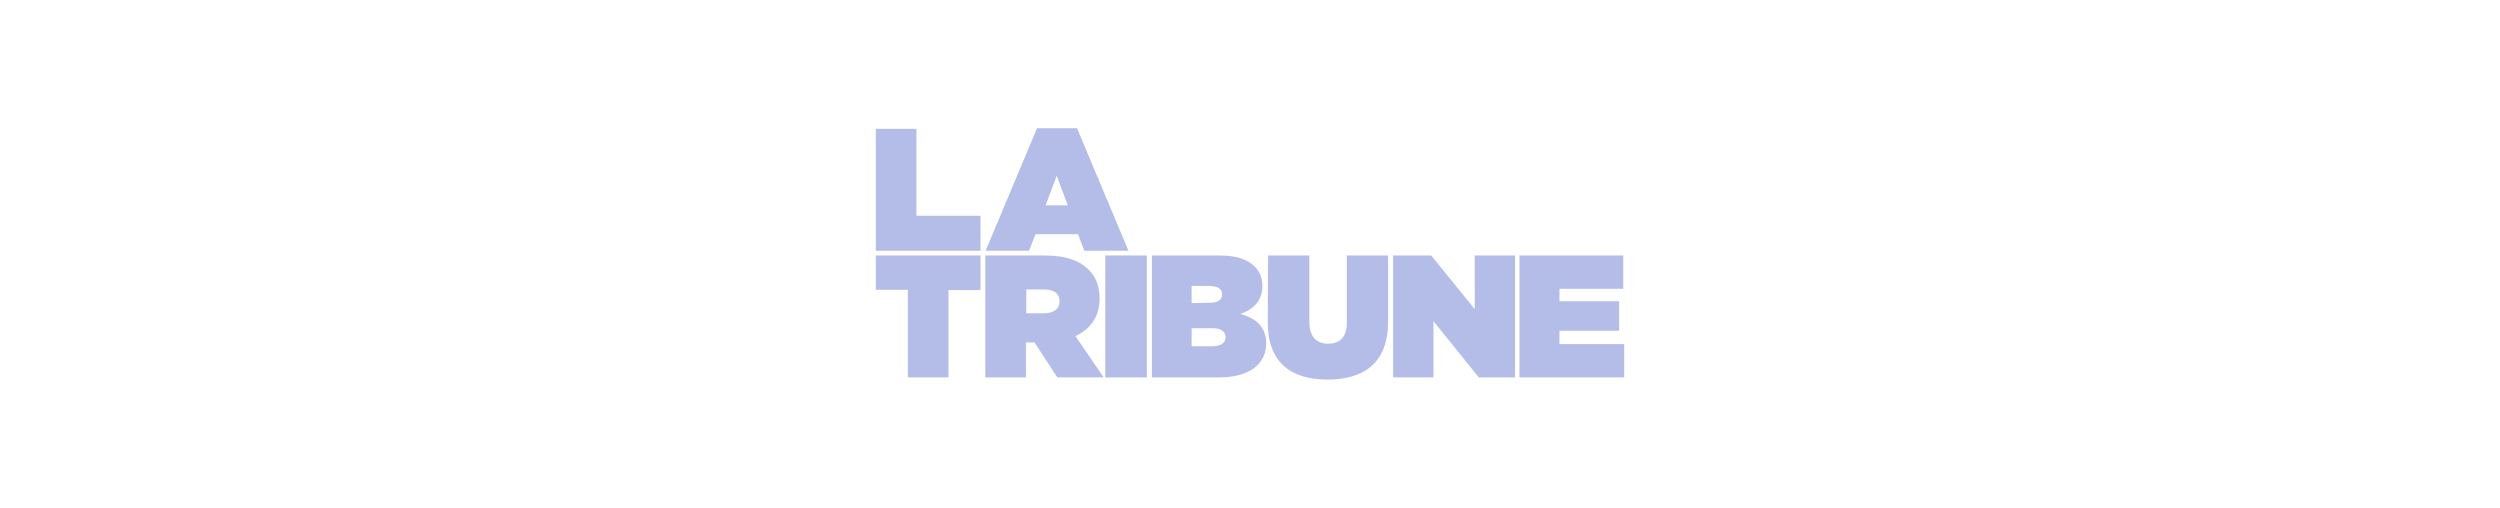 <?xml version="1.0" encoding="utf-8"?>
<!-- Generator: Adobe Illustrator 28.0.0, SVG Export Plug-In . SVG Version: 6.00 Build 0)  -->
<svg version="1.1" xmlns="http://www.w3.org/2000/svg" xmlns:xlink="http://www.w3.org/1999/xlink" x="0px" y="0px"
	 viewBox="0 0 320 160" style="enable-background:new 0 0 320 160;" xml:space="preserve" height="65">
<style type="text/css">
	.st0{display:none;}
	.st1{display:inline;fill:#B4BDE8;}
	.st2{display:inline;}
	.st3{fill-rule:evenodd;clip-rule:evenodd;fill:#B4BDE8;}
	.st4{fill:#B4BDE8;}
</style>
<g id="Capital" class="st0">
	<path id="path3368" class="st1" d="M127.4,120.9V98.8V66.6V56.3h8.5h8v3.2v3.2l1.4-1.2c2.8-2.4,6-5.1,9.3-5.9
		c1.4-0.3,6.3-0.3,7.6,0c1.2,0.3,4.4,1.5,5.1,1.9c3.9,2.3,6.6,5.2,8.6,9.1c3.6,7.1,4.2,16.9,1.6,25.2c-2,6.4-6.1,11.3-11.3,13.8
		c-2.5,1.2-4.3,1.6-7.3,1.7c-3,0.1-5.3-0.2-7.9-1.2c-2.1-0.8-3.3-1.7-5.5-3.8l-1.7-1.7v9.8v10.5l0,0h-8.3L127.4,120.9z M154.6,92.7
		c2.8-0.5,4.6-1.8,6.3-4.4c2.1-3.3,2.4-8.9,0.5-12.6c-1.2-2.4-2.4-3.6-4.5-4.6c-1.3-0.7-1.6-0.7-3.7-0.7c-2.3,0-2.4,0-3.9,0.9
		c-3.6,1.9-5.4,5.6-5.4,10.4c0,4.1,1.1,6.9,4.3,9.7c0.7,0.6,3.4,1.6,4.7,1.6C153.1,92.9,153.9,92.8,154.6,92.7L154.6,92.7z
		 M246,107.6c-4.4-1-8.2-3.8-9.8-7.3c-1.3-2.8-1.5-3.9-1.5-7.4c0-3.7,0.2-5.1,1.4-7.6c2.1-4.5,6.7-7.4,13-8.3
		c4.2-0.6,10.6,0.1,14.3,1.4l1,0.4l-0.1-1.7c-0.2-3.6-2.3-5.9-6.2-6.8c-1.5-0.3-5.9-0.3-8,0.1c-1.9,0.4-5.7,1.4-7,2
		c-0.5,0.2-0.9,0.3-0.9,0.3s-0.4-1.2-0.7-2.6c-0.4-1.4-1.1-4.1-1.6-5.9c-0.5-1.9-0.9-3.6-1-3.7c0-0.4,1.8-1.2,5.1-2.1
		c4.3-1.3,8.2-1.8,13.3-1.9c6,0,9.9,0.7,13.6,2.6c5.4,2.7,8.2,6.7,9.5,13.4c0.4,2,0.4,3.4,0.3,16.7c0,12.7-0.2,17.9-0.4,18.2
		c0,0-3.7,0-8.1-0.1l-8.1-0.1v-2.4v-2.4l-1.2,1.1c-2.3,2.1-4.5,3.4-7.6,4.1C253.4,108,248.1,108.1,246,107.6L246,107.6z M260.1,96.3
		c2.7-1.3,4.2-3.7,4.4-7.4c0.1-1.2,0.1-2.2,0-2.2s-0.6-0.2-1.3-0.4c-1.6-0.6-4.4-1-6.1-0.8c-2.3,0.2-3.6,0.8-4.9,2
		c-1.2,1.2-1.6,2.3-1.6,4.1c0,1.6,0.3,2.7,1.2,3.6c1.3,1.5,2.5,1.9,5.1,1.8C258.5,96.9,259.2,96.8,260.1,96.3L260.1,96.3z
		 M218.3,107.5c-0.7-0.1-2-0.4-3-0.8c-4.9-1.7-7.7-5.4-8.5-11.6c-0.2-1.3,0-5.1,0-13V70.8H204h-2.8v-7.5v-6.7h2.8h2.8v-2.4v-6.4V44
		h4.7h8.3h3.7v6.4v6.2h5.4h5.5l-0.1,7.3l-0.1,6.8h-5.5h-5.3v9.7c0,9.4-0.1,9.5,0.4,10.4c1.2,2.3,4.9,2.6,9.1,0.8
		c0.4-0.2,0.8-0.3,0.8-0.3c0.1,0,0.1,3.1,0.1,6.9v6.9l-0.9,0.5c-3,1.4-5.1,1.9-9.7,1.9C221.2,107.6,218.9,107.6,218.3,107.5
		L218.3,107.5z M284.4,107.2c0.1-23-0.2-47.4,0-67.3c5.4-0.1,11.1-0.1,16.5,0v27v33.5v6.8H284.4z M46,106.7c-4.5-0.6-8.1-1.9-12-4.3
		c-1.8-1.1-2.9-2-5.4-4.5c-4.6-4.6-7.7-10.6-9-17.5c-0.7-3.7-0.7-9.7,0-13.3c1.3-7,4.3-13,8.8-17.7c2-2.1,4.4-4.1,6.1-5.1
		c3.2-1.8,6-3,8.3-3.5c3.7-0.9,4.2-0.9,8.5-0.9c3.3,0,4.9,0.1,6.3,0.4c3.8,0.7,6.8,1.8,9.2,3.3c0.8,0.5,1.5,0.8,1.5,0.8
		s0.7,0.4,1.4,0.9c1.7,1.3,5.2,4.9,6.5,6.7L64.4,63.8c0,0-0.8-0.9-1.7-1.9c-2-2.2-4.5-4-7-4.8c-2.5-0.9-5.7-1-8.1-0.3
		c-6.2,1.8-10.1,7.1-11,14.7C36.1,76.1,37.5,81.7,40,85c1.2,1.6,1.5,1.9,2.7,2.8c5.1,3.8,12.1,3.8,17.2-0.1c1.3-1,4-3.7,4.4-4.5
		c0.2-0.4,0.4-0.3,1.8,0.8c0.9,0.7,1.9,1.4,2.3,1.7c1.1,0.9,1.4,1.2,3.7,2.9c1.2,0.9,2.4,1.8,2.5,1.9c0.2,0.2,0.7,0.6,1.2,1l0.9,0.7
		l0.1-2c0.5-6.4,3.5-10.7,9.5-13.1c2.1-0.8,3.9-1.1,7.8-1.3c4.4-0.1,7.8,0.2,10.9,1.2c0.8,0.2,1.4,0.4,1.5,0.4c0.2,0-0.1-3-0.4-4
		c-0.4-1.4-2.4-3.3-4-3.9c-1.8-0.7-4.3-0.9-7.3-0.7c-2.9,0.2-4.9,0.8-7.9,1.7l-2.4,0.7l-3.3-12.2l2.5-1.2c4.9-2.4,9.6-2.6,16.1-2.7
		c8.7,0,13.7,1.6,18,5.9c2.6,2.6,4.1,5.7,4.8,10c0.2,0.9,0.2,2,0.2,4.7c0,2.6,0,6.6,0,13.3c0,8.8,0,16.2,0,16.4v0.5h-8.3h-8.1v-2.5
		v-2.5l-1.2,1.1c-3.7,3.5-7.7,4.9-13.4,4.6c-3.4-0.1-4.8-0.5-7.4-1.7c-4-1.9-6.5-5.4-7.3-10.3l-0.3-1.6l-1,1.4
		c-3.7,4.9-9,8.9-14.2,10.6C57.3,106.9,51,107.4,46,106.7L46,106.7z M102.1,95.5c1.5-0.6,3.5-2.3,4-3.7c0.6-1.3,1-3.6,0.9-5
		c-0.1-1-0.1-1.1-1-1.4c-2.7-0.9-6.4-1.2-8.4-0.6c-3,0.9-4.5,2.9-4.5,5.9c0,2.6,1.2,4.3,3.6,5.1C98.1,96.3,100.4,96.2,102.1,95.5
		L102.1,95.5z M182.3,88.9V63.8v-7.2h6.7h8.3h1.8v14.2v24.5v11.3h-8.7h-8L182.3,88.9L182.3,88.9z M189.6,52h-7.3v-6.8v-6.2h8.6h8.1
		v6.5V52L189.6,52z"/>
</g>
<g id="Lepoint" class="st0">
	<g class="st2">
		<path class="st3" d="M299.1,99.6c-0.4,0.1-1.1,0.2-1.1,0.2c-1,0.2-2,0.2-3,0.2c-3.4,0-4.6-1.8-4.6-6.7V77.9h8.6v-9h-8.6V56.2
			l-12.8,4.3v8.4h-7.5v4.5h6.4c0.4,0,0.9,0.4,0.9,0.9v20.1c0,8.9,2.2,14.9,14,14.9c2.5,0,4.4-0.3,6.3-0.5c0,0,0.8-0.1,1.4-0.2
			L299.1,99.6L299.1,99.6z"/>
		<path class="st3" d="M177.7,68c-12.5,0-21,8.3-21,20.6c0,12.3,8.4,20.6,21,20.6c12.5,0,21-8.3,21-20.6
			C198.7,76.3,190.2,68,177.7,68z M177.7,99.4c-7.2,0-7.9-8.3-7.9-10.8c0-2.5,0.7-10.9,7.9-10.9c7.2,0,7.9,8.4,7.9,10.9
			C185.6,91.1,184.9,99.4,177.7,99.4z"/>
		
			<ellipse transform="matrix(0.383 -0.924 0.924 0.383 76.888 231.411)" class="st3" cx="211.6" cy="58.2" rx="7.4" ry="7.4"/>
		<path class="st3" d="M219.4,103.8c-0.4,0-0.9-0.4-0.9-0.9V68.9l-17.9,0v4.5h3.9c0.4,0,0.9,0.4,0.9,0.9V103c0,0.4-0.4,0.9-0.9,0.9
			h-3.9v4.5h22.6v-4.5L219.4,103.8L219.4,103.8z"/>
		<path class="st3" d="M268,103V83.8c0-7.7-3.6-15.8-14-15.8c-5.5,0-9.6,2.2-12.2,6.5l-0.4,0.6v-5.4c0-0.4-0.4-0.8-0.8-0.9h-16.1
			v4.5h3.9c0.4,0,0.8,0.4,0.9,0.8v34.1h13.3l0-18.2c0-8,2.4-11.1,7.1-11.1c0.9,0,2.5,0.2,3.7,1.8c1.1,1.4,1.7,3.9,1.7,7.6v20h17.8
			v-4.5h-3.9C268.4,103.8,268,103.4,268,103z"/>
		<path class="st3" d="M79.6,68C67.3,68,60,77.1,60,88.6c0,12.4,8.5,20.6,21.3,20.6c5.2,0,9.9-1.3,13.7-2.9c0,0,0.1,0,0.2-0.1v-9.6
			c-0.2,0.1-0.5,0.3-0.5,0.3c-4.5,2.4-9.4,2.9-11.3,2.9c-5.7,0-9.5-2.7-10.2-6.7l0-0.2c0,0,24.8,0,25.1,0c0-0.3,0-2.8,0-2.8
			C98.2,76.1,91,68,79.6,68z M85.3,84.5H72.9l0,0v0h0l0-0.2c0.3-2.7,1.8-7.4,6.8-7.4c4.8,0,6.2,3.8,6.5,6.5
			C86.3,84.1,85.8,84.5,85.3,84.5z"/>
		<path class="st3" d="M133.5,56.8h-20.1v4.5h3.9c0.4,0,0.9,0.4,0.9,0.9V103c0,0.4-0.4,0.9-0.9,0.9h-3.9v4.5h22.8v-4.5h-3.9
			c-0.4,0-0.9-0.4-0.9-0.9V90.6h4.4c12,0,19.3-7.1,19.3-16.8C155.2,63.6,148.3,56.8,133.5,56.8z M134.3,80.7h-2.8V66.6h2.8
			c4.8,0,7.6,2.6,7.6,7C141.9,78.1,139.2,80.7,134.3,80.7z"/>
		<path class="st3" d="M54.3,97.1L54.3,97.1c0,0.4-0.4,0.9-0.9,0.9H39V63.4c0-0.4,0.4-0.9,0.9-0.9h3.9v-4.4H20.9v4.4h3.8
			c0.4,0,0.8,0.4,0.9,0.8v39.7c0,0.4-0.4,0.8-0.9,0.8h-3.8v4.4h37.9V93.2h-4.4V97.1z"/>
	</g>
</g>
<g id="La_tribune">
	<path class="st4" d="M42.1,40.6h12.8V68h20.2v11H42.1V40.6z M95.6,64.7l3.5-9.3l3.5,9.3H95.6z M76.7,79h13.7l2-5.2h13.4l2,5.2h13.9
		l-16.2-38.6H92.9L76.7,79z M52.2,118.9h12.8V91.4h10.1V80.5H42.1v10.8h10.1L52.2,118.9L52.2,118.9z M89.5,98.7v-7.5h5.6
		c3,0,4.9,1.2,4.9,3.7V95c0,2.4-1.9,3.7-4.9,3.7H89.5z M76.6,118.9h12.8v-11h2.6h0.1l7.2,11h14.6l-8.9-13c4.7-2.2,7.6-6.1,7.6-11.7
		V94c0-3.9-1.2-6.8-3.5-9.1c-2.7-2.7-7-4.4-13.8-4.4H76.6L76.6,118.9L76.6,118.9z M141.6,109.1v-5.7h6.5c2.8,0,4.2,1.1,4.2,2.8v0.1
		c0,1.7-1.4,2.8-4.2,2.8L141.6,109.1L141.6,109.1L141.6,109.1z M141.6,95.5v-5.4h5.5c2.7,0,4.1,0.9,4.1,2.6v0.1
		c0,1.7-1.3,2.6-4.1,2.6L141.6,95.5L141.6,95.5L141.6,95.5z M129.1,118.9h21.3c9.7,0,14.7-4.5,14.7-10.6v-0.1c0-5.2-3.2-7.9-8.1-9.3
		c4.1-1.4,6.9-4.2,6.9-8.8v-0.1c0-2.6-1-4.6-2.4-6c-2.2-2.2-5.6-3.5-10.9-3.5h-21.5L129.1,118.9L129.1,118.9z M165.6,101.6
		c0,12.7,7.4,18,18.8,18s19.1-5.2,19.1-18.2V80.5h-13v21.3c0,4.7-2.5,6.5-5.9,6.5s-5.9-2-5.9-6.8v-21h-13L165.6,101.6 M205.1,118.9
		h12.7v-17.7l14.3,17.7h11.4V80.5h-12.7v16.9l-13.7-16.9h-12L205.1,118.9L205.1,118.9z M244.9,118.9h33v-10.5h-20.4v-4.2h18.8v-9.3
		h-18.8V91h20.1V80.5h-32.7L244.9,118.9L244.9,118.9z M114.4,118.9h13.1V80.5h-13.1V118.9z"/>
</g>
</svg>
